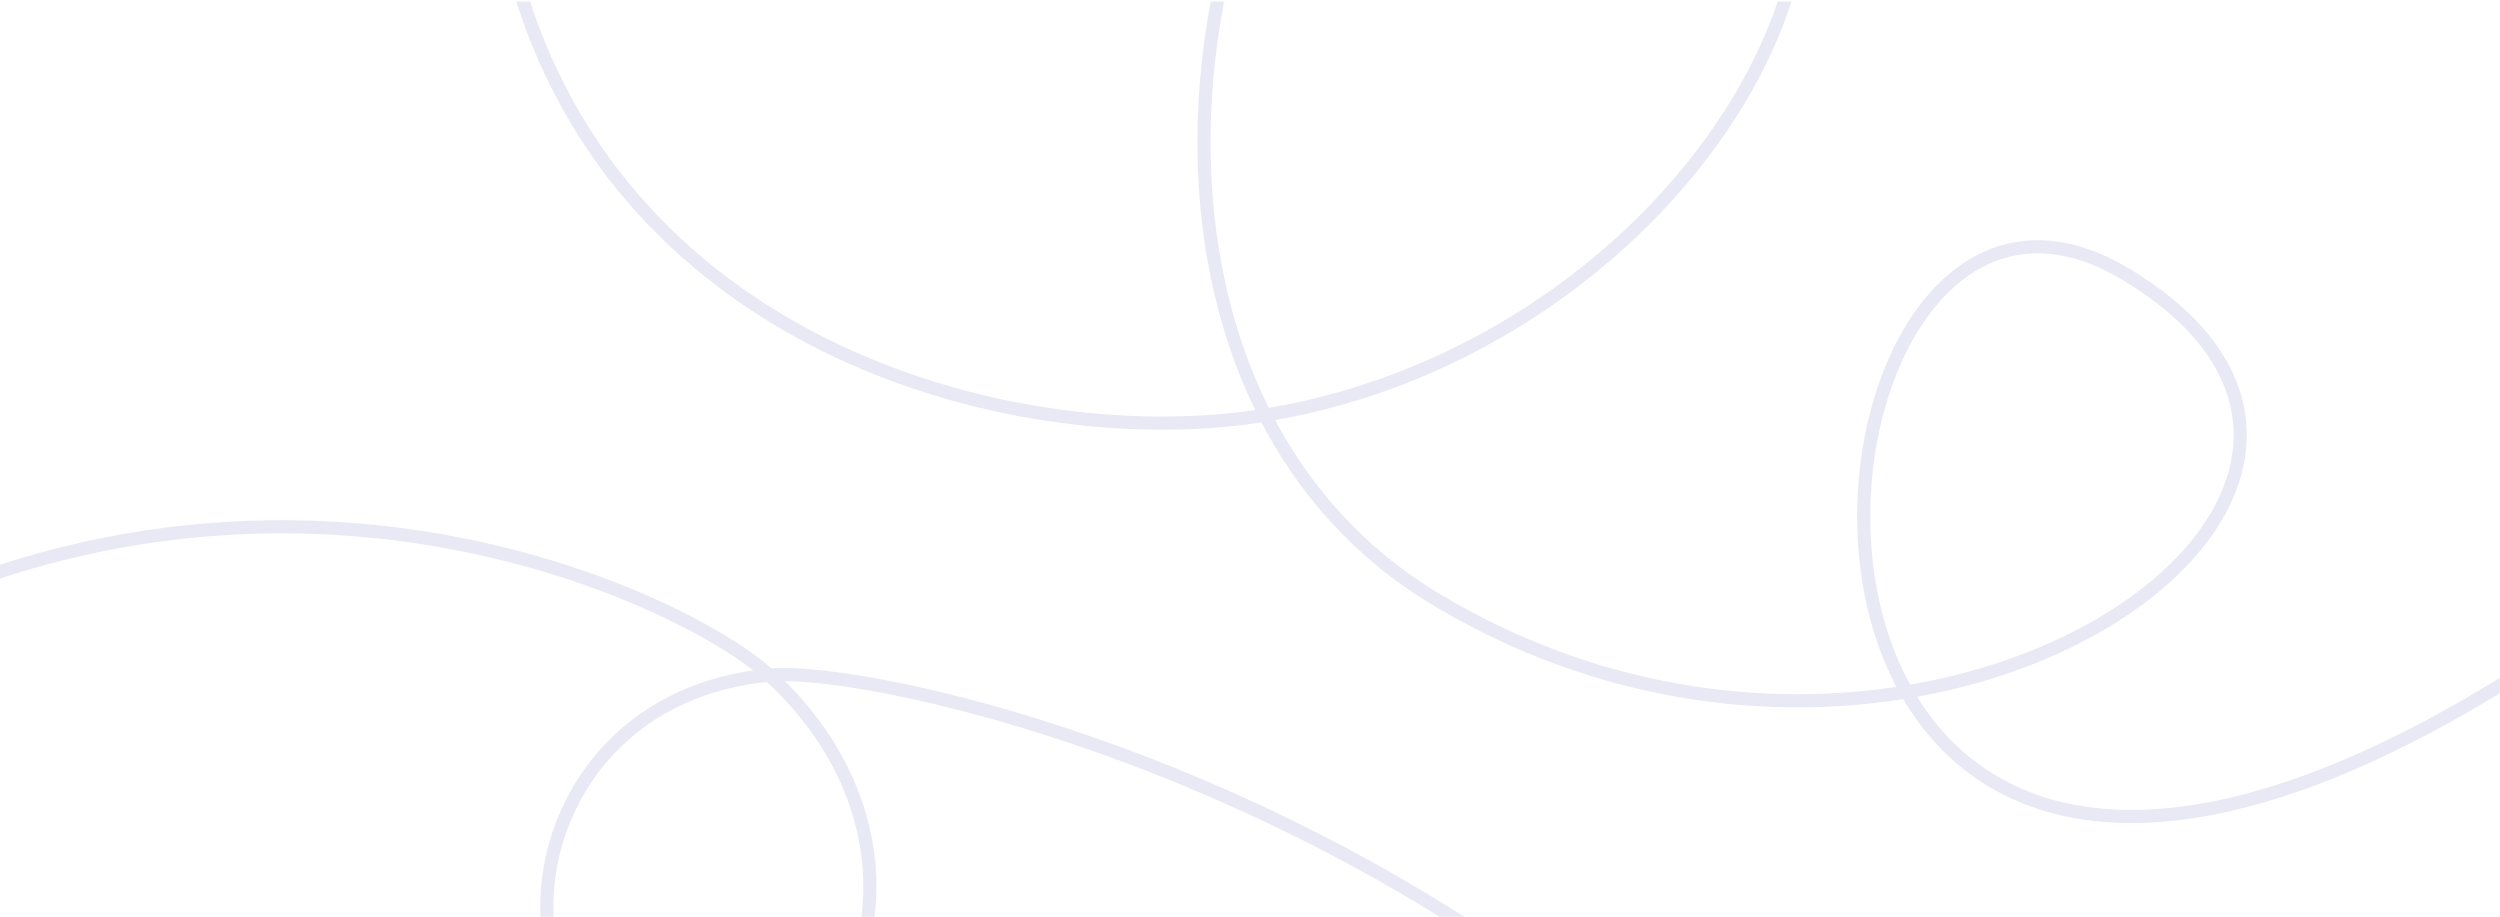 <svg width="1139" height="418" viewBox="0 0 1139 418" fill="none" xmlns="http://www.w3.org/2000/svg">
<g clip-path="url(#clip0)">
<path d="M1165 295.647C996.315 408.543 905.311 379.71 868.655 315.236M868.655 315.236C817.697 225.607 871.77 67.103 968.187 124.731C1079 190.963 999.153 293.687 868.655 315.236ZM868.655 315.236C803.928 325.924 726.74 316.643 654.174 273.034C618.87 251.817 593.449 222.605 576.405 189.166M576.405 189.166C767.273 158.048 892.9 -49.197 777.852 -145.454C625.606 -272.834 487.785 15.301 576.405 189.166ZM576.405 189.166C466.113 207.148 282.731 160.776 235 -10.405" stroke="#E9E9F6" stroke-width="6" stroke-linecap="round"/>
<path d="M-109 313.018C106.616 172.523 311.076 271.599 350.418 307.575M350.418 307.575C436.893 386.652 389.267 505.502 306.122 489.112C218.709 471.88 230.567 318.824 350.418 307.575ZM350.418 307.575C396.431 303.256 623.085 351.981 786 517" stroke="#E9E9F6" stroke-width="6" stroke-linecap="round"/>
</g>
<defs>
<clipPath id="clip0">
<rect y="0.692" width="1139" height="417" rx="51" fill="white"/>
</clipPath>
</defs>
</svg>

